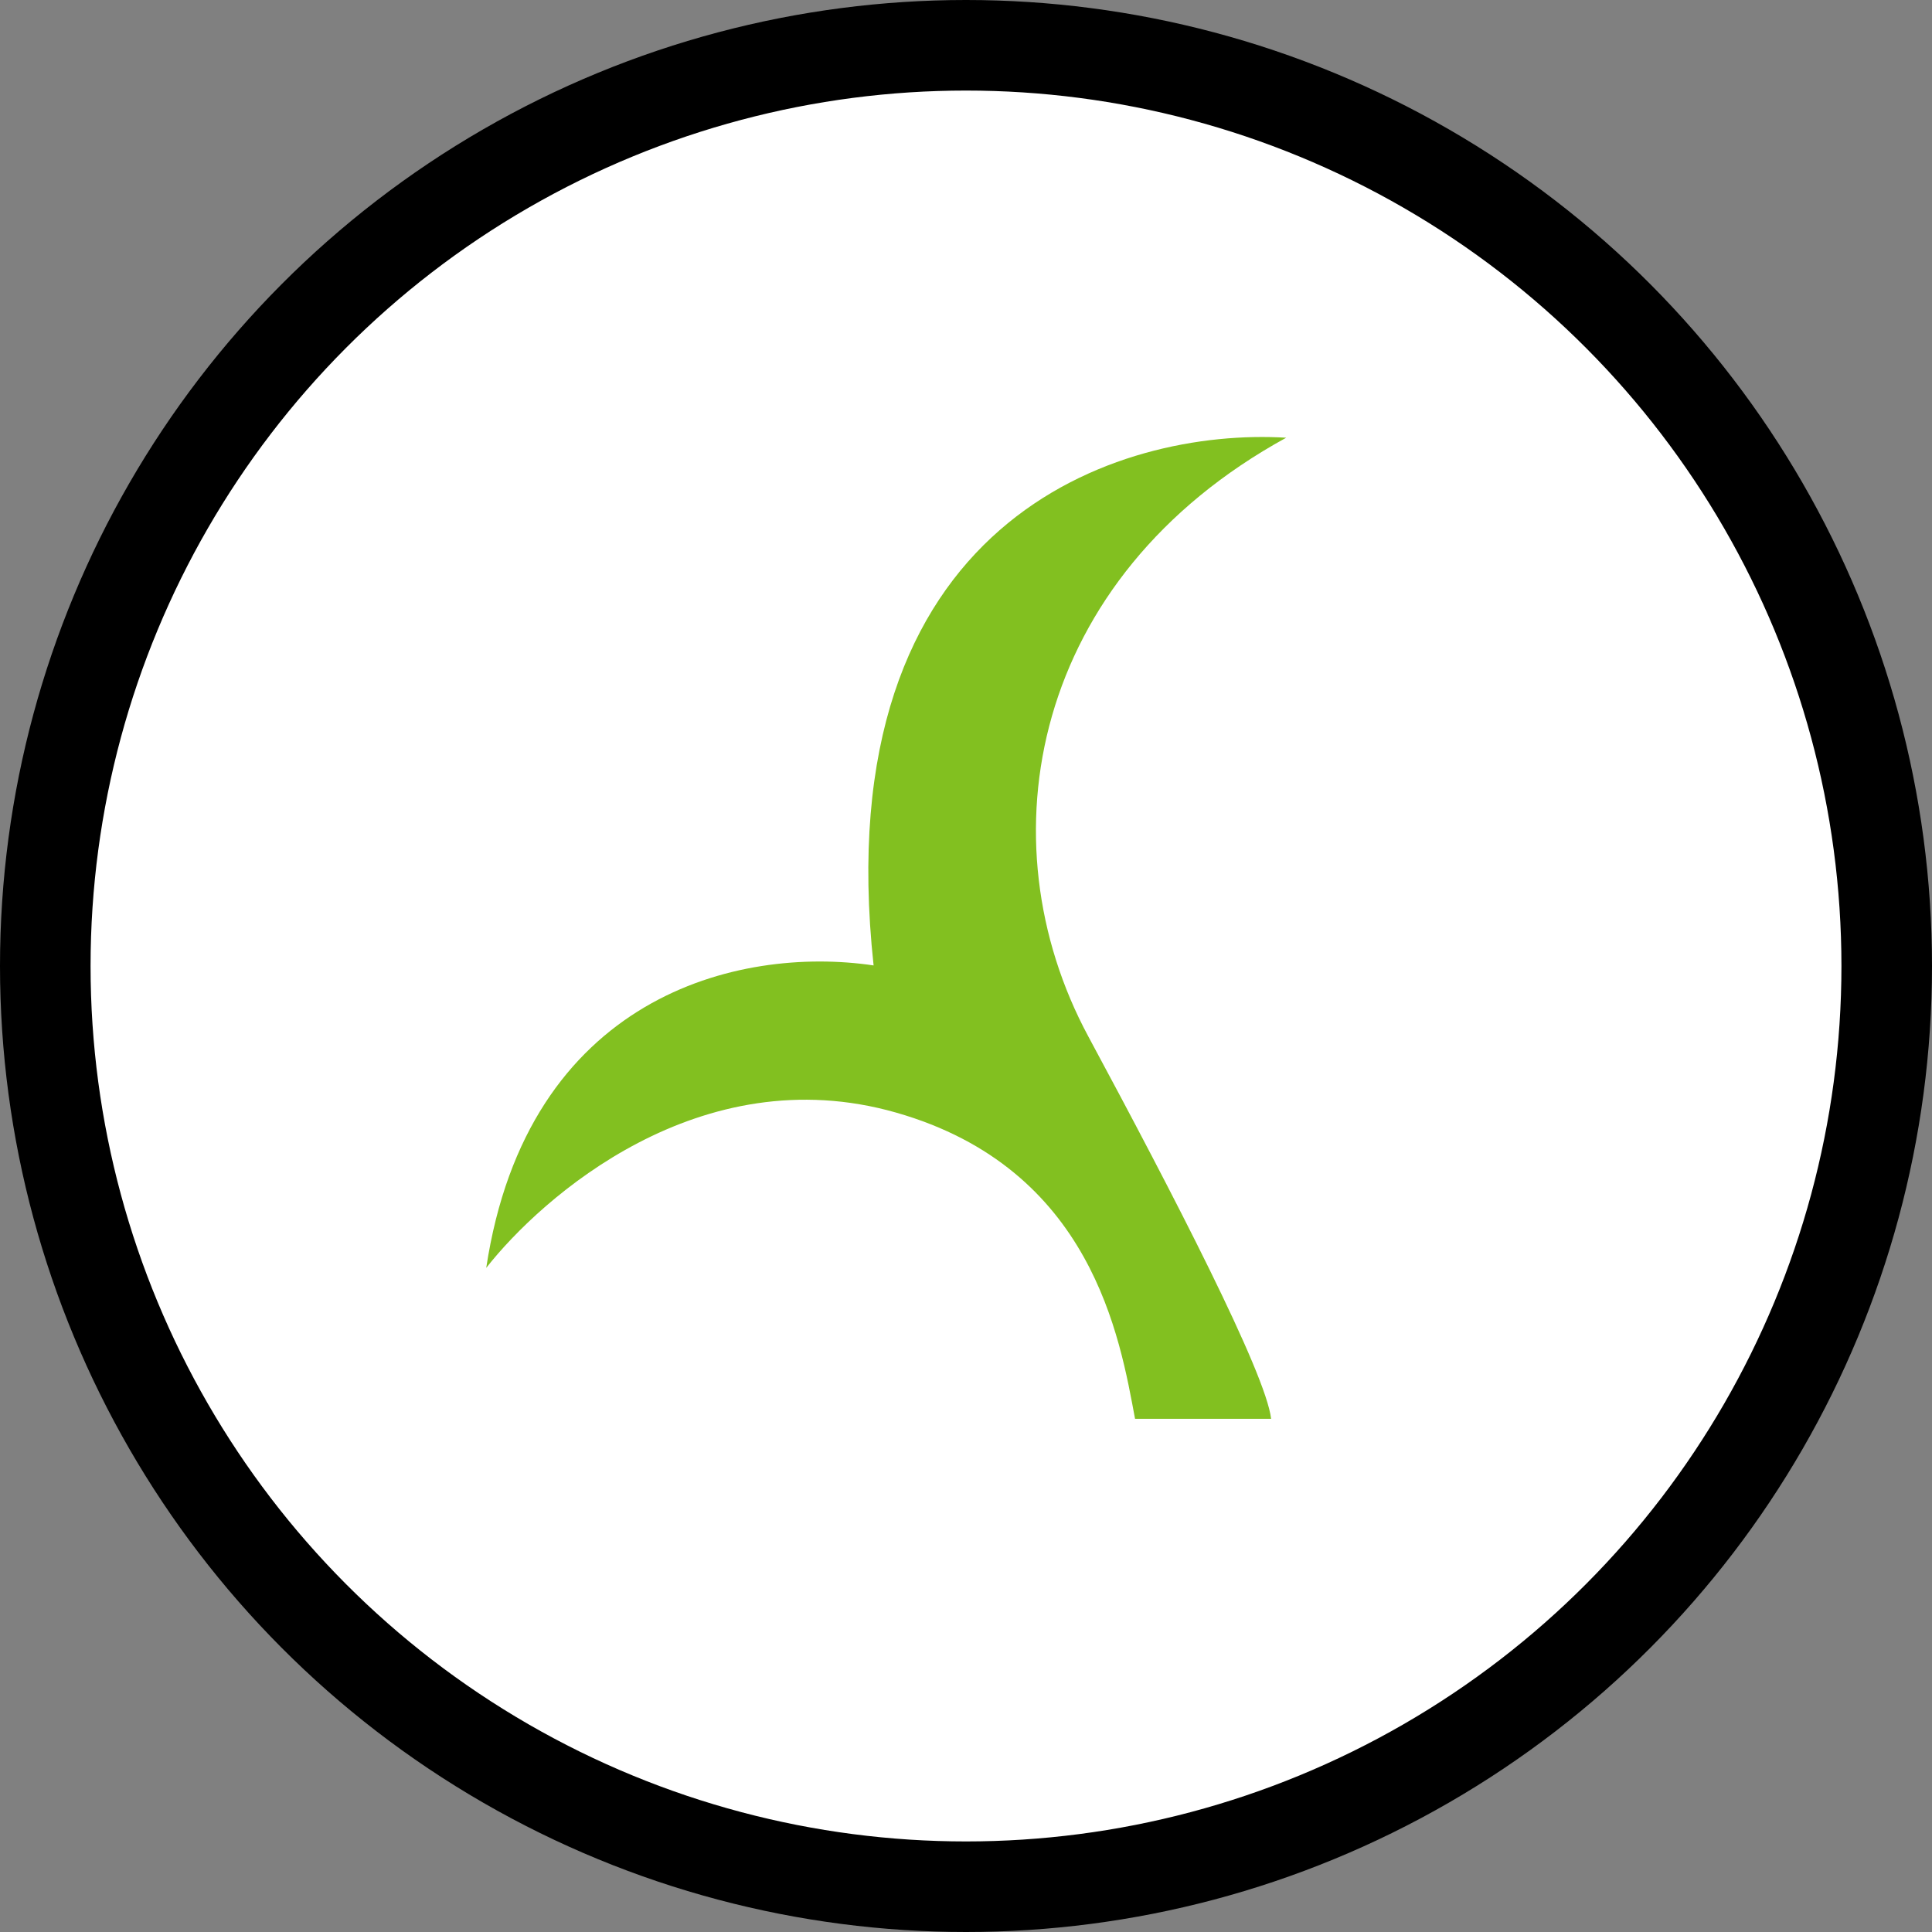<svg width="64" height="64" viewBox="0 0 64 64" fill="none" xmlns="http://www.w3.org/2000/svg">
<rect x="0" y="0" width="64" height="64" fill="#808080" stroke="none"/>
<circle cx="32" cy="32" r="30.5" fill="white" stroke="black" stroke-width="3"/>
<path d="M42.107 47H37.6C37.1 44.333 36.184 38.713 29.684 36.856C23.184 34.999 17.94 39.667 16.107 42C17.467 33.013 24.439 31.314 28.939 31.981C27.339 17.181 37.107 14.167 42.607 14.5C34.158 19.133 32.551 27.832 36.051 34.332C38.851 39.532 41.94 45.5 42.107 47Z" fill="#82C020"/>
</svg>
